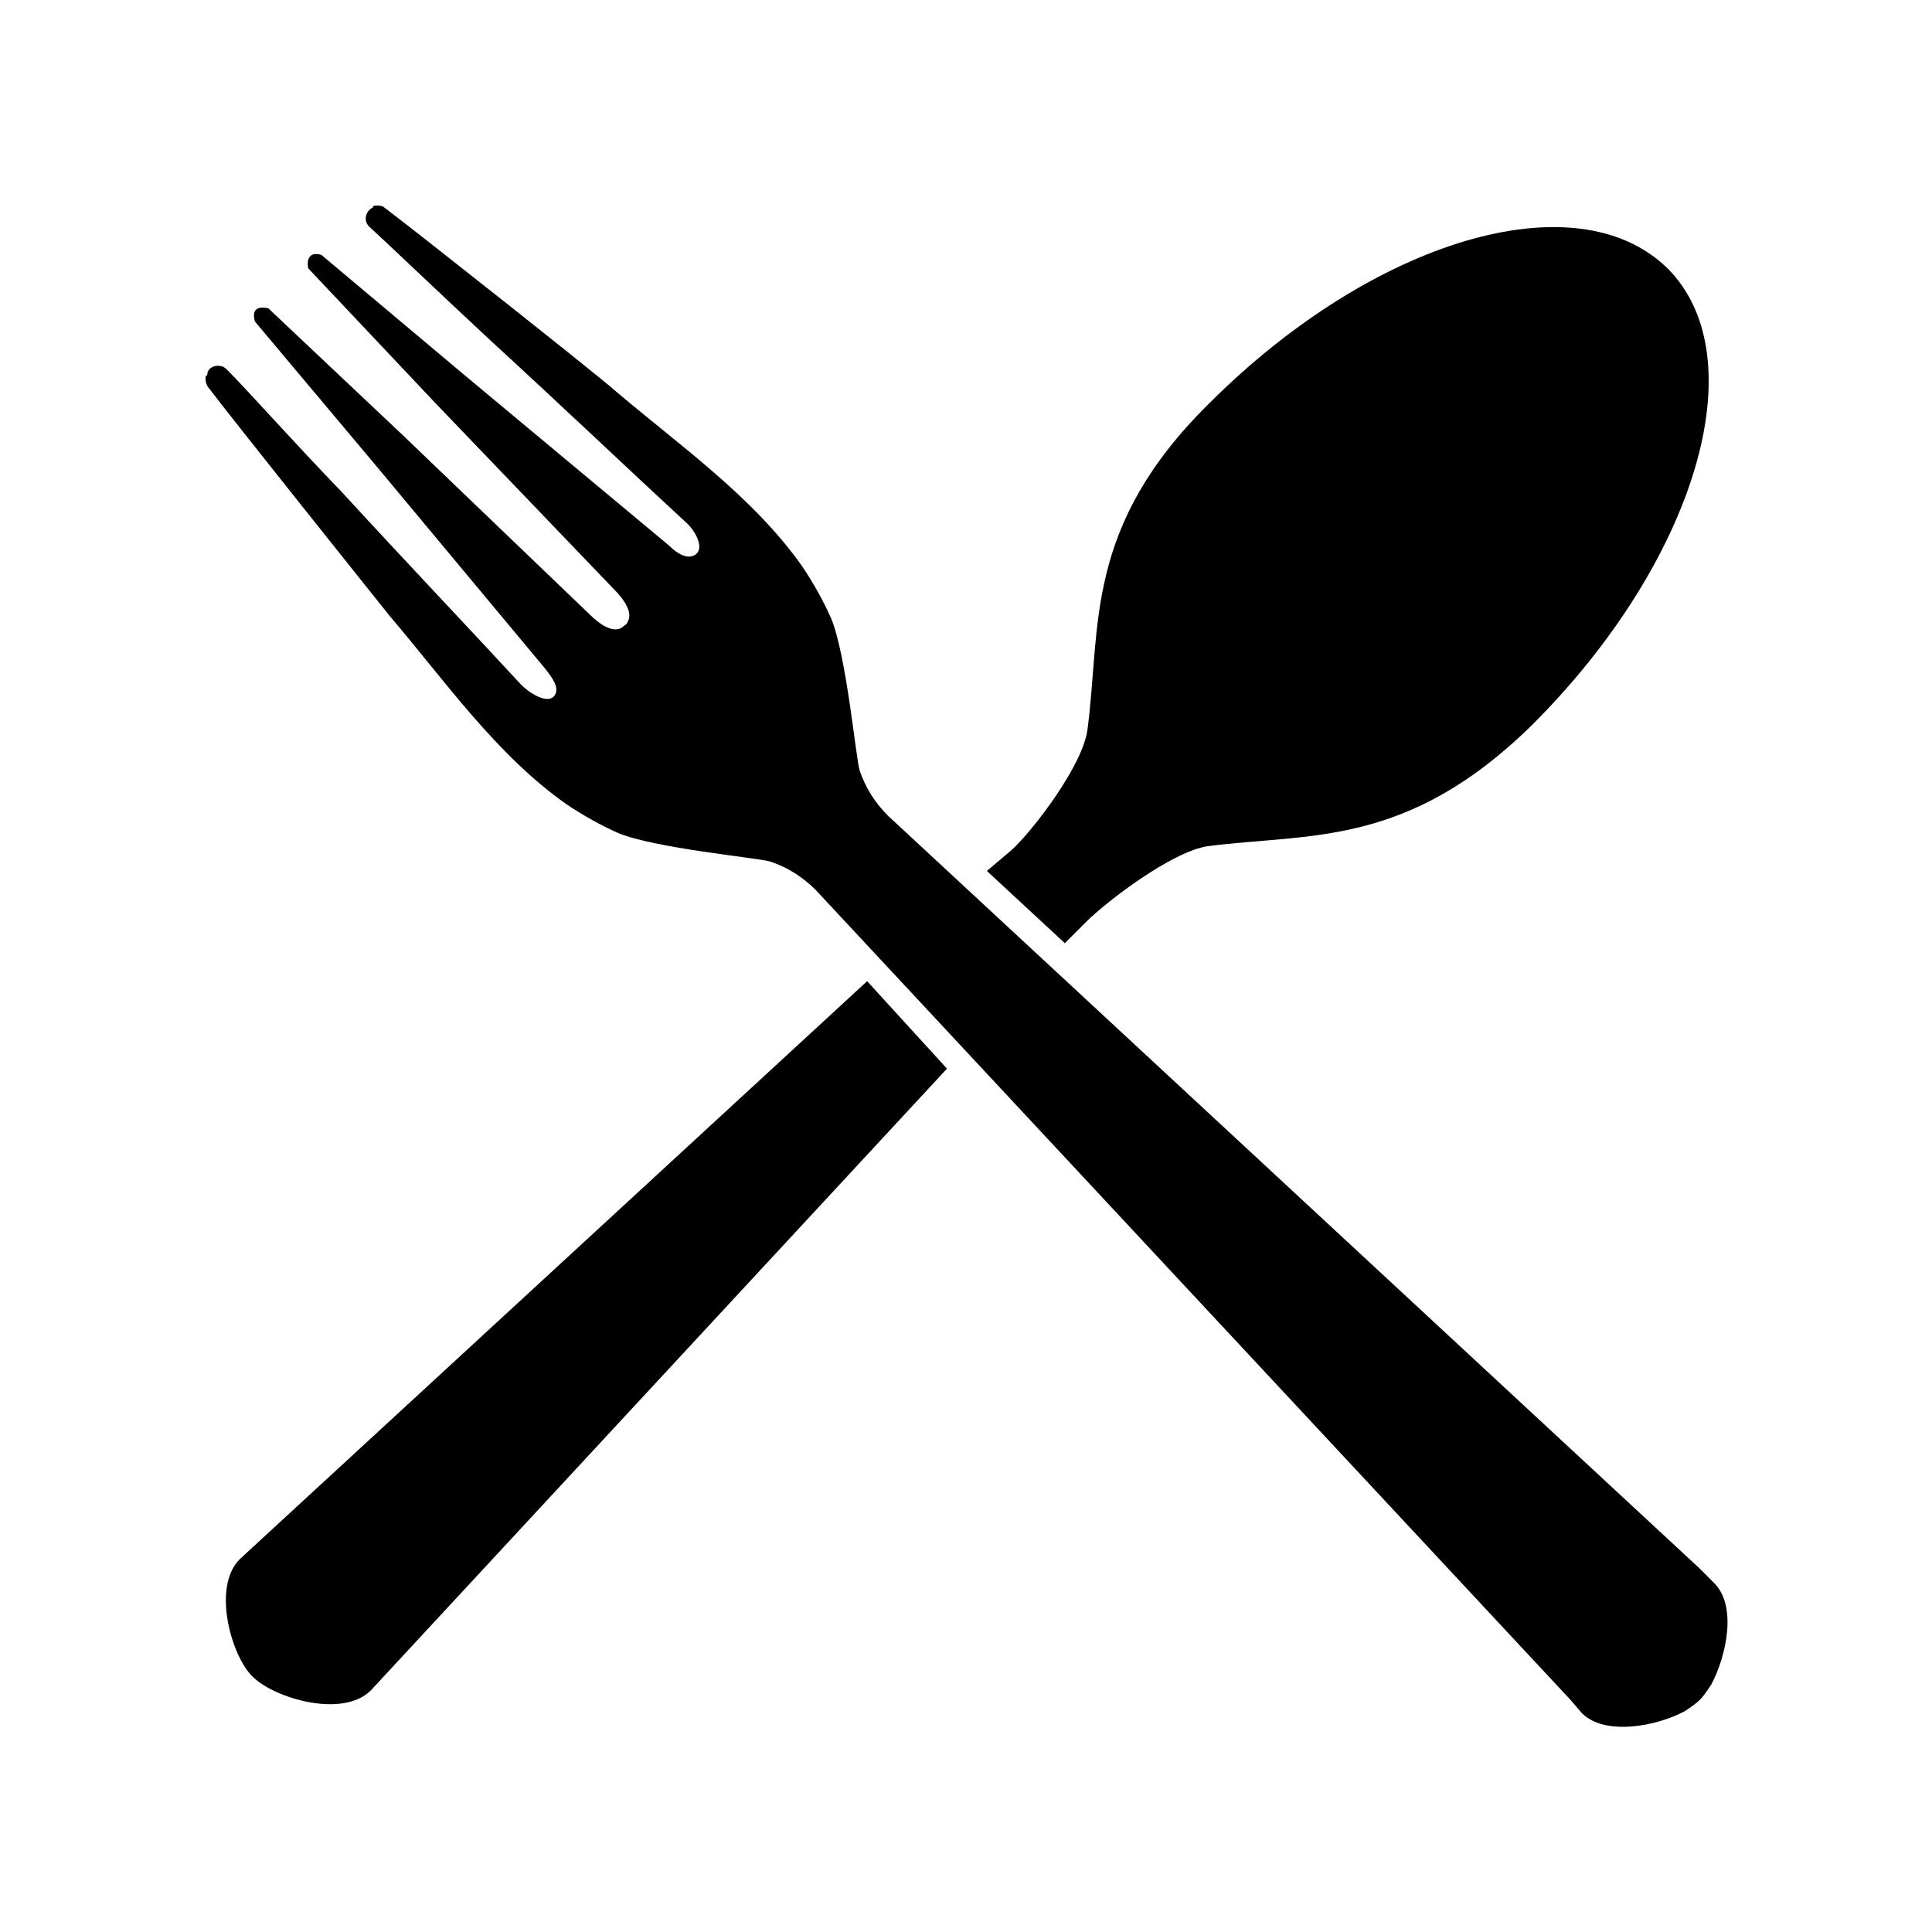 <?xml version="1.0" encoding="UTF-8"?>
<!-- The Best Svg Icon site in the world: iconSvg.co, Visit us! https://iconsvg.co -->
<svg fill="#000000" width="800px" height="800px" version="1.1" viewBox="144 144 512 512" xmlns="http://www.w3.org/2000/svg">
 <g>
  <path d="m464.48 250.87c-33.25 32.746-28.719 58.945-32.242 86.152-1.008 9.574-14.609 27.207-20.152 32.242l-6.551 5.543 20.656 19.145 5.543-5.543c5.543-5.543 22.672-18.641 32.242-20.152 27.207-3.527 52.898 0.504 86.152-32.242 43.328-43.328 59.449-97.234 35.77-120.91-24.18-23.68-78.09-7.559-121.42 35.77z"/>
  <path d="m207.54 557.19c-7.559 7.559-2.016 26.199 3.527 31.234 5.543 5.543 23.68 11.082 31.234 3.527l152.66-164.75-21.16-23.176z"/>
  <path d="m594.47 559.71-215.12-199.51c-3.527-3.527-6.047-7.559-7.559-12.09-1.008-3.527-3.527-30.73-7.559-40.305-2.016-4.535-4.535-9.07-7.559-13.602-13.098-18.641-32.746-32.242-49.879-46.855-4.535-4.031-52.898-42.32-60.961-48.367-0.5-0.504-1.508-0.504-2.012-0.504s-1.008 0-1.008 0.504c-2.016 1.008-2.519 3.527-1.008 5.039 6.047 5.543 18.641 17.633 32.746 30.73 18.137 16.625 38.289 35.77 50.883 47.359 3.023 2.519 5.543 7.559 2.519 9.07-2.016 1.008-4.535-0.504-6.551-2.519l-54.41-45.344-37.785-31.738c-3.023-1.008-4.031 1.008-3.527 3.527l33.754 35.77 47.359 49.375c2.519 2.519 5.039 6.047 3.527 8.566 0 0.504-1.008 1.008-1.512 1.512-2.519 1.512-6.047-1.008-8.566-3.527l-49.375-47.359-35.77-33.754c-2.519-0.504-4.535 0-3.527 3.527l31.738 37.785 45.344 54.41c1.512 2.016 3.527 4.535 2.519 6.551-1.512 3.023-6.551 0-9.07-2.519-11.586-12.594-30.73-32.746-47.359-50.883-13.602-14.105-25.191-27.207-30.73-32.746-1.512-1.512-4.535-1.008-5.039 1.008 0 0.504 0 0.504-0.504 1.008 0 1.008 0 1.512 0.504 2.519 6.047 8.062 44.336 55.922 48.367 60.961 14.609 17.129 28.215 36.777 46.855 49.879 4.535 3.023 9.07 5.543 13.602 7.559 9.574 4.031 36.777 6.551 40.305 7.559 4.535 1.512 8.566 4.031 12.09 7.559l200.01 214.62 3.023 3.527c6.047 6.047 19.648 3.527 27.207-0.504 1.512-1.008 3.023-2.016 4.031-3.023 1.008-1.008 2.016-2.519 3.023-4.031 4.031-7.559 7.055-21.16 0.504-27.207z"/>
 </g>
</svg>